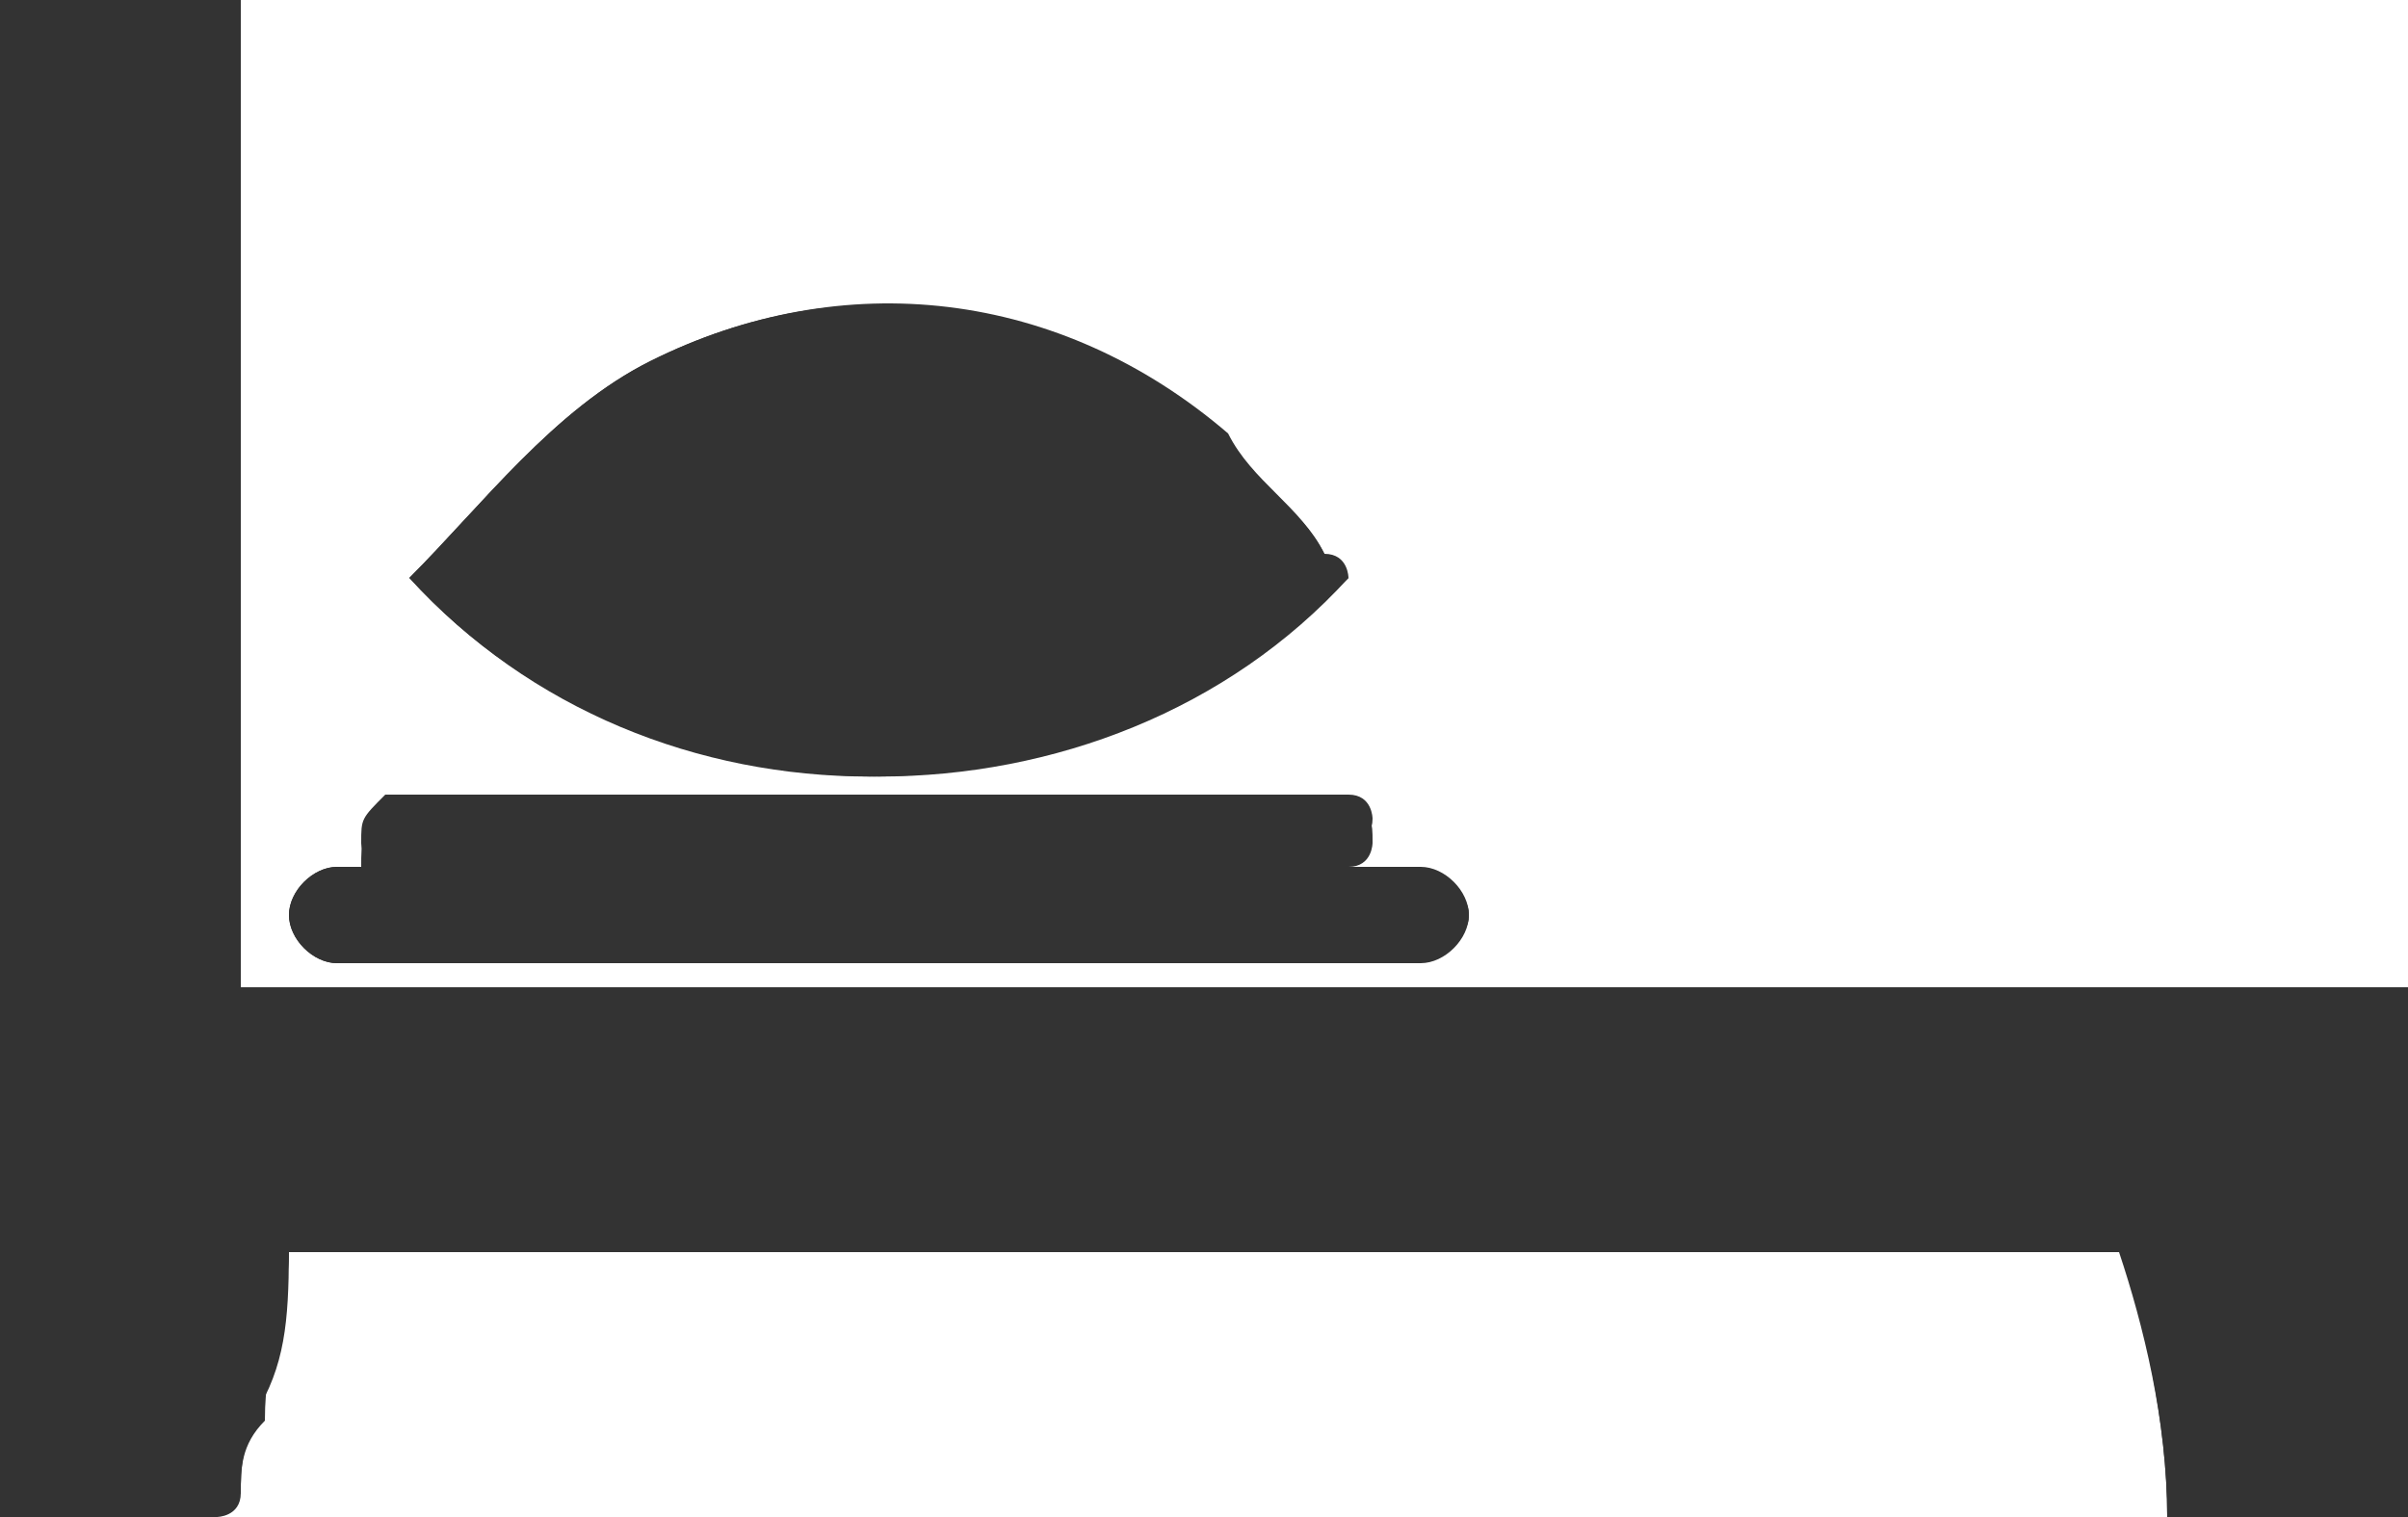 <?xml version="1.0" encoding="utf-8"?>
<!-- Generator: Adobe Illustrator 23.0.1, SVG Export Plug-In . SVG Version: 6.00 Build 0)  -->
<svg version="1.1" id="Layer_1" xmlns="http://www.w3.org/2000/svg" xmlns:xlink="http://www.w3.org/1999/xlink" x="0px" y="0px"
	 width="10px" height="6.3px" viewBox="0 0 10 6.3" style="enable-background:new 0 0 10 6.3;" xml:space="preserve">
<style type="text/css">
	.st0{fill:#333333;}
</style>
<path class="st0" d="M0,0c0,2.1,0,4.2,0,6.3c0.3,0,0.6,0,0.9,0c0,0,0.1,0,0.1-0.1C1,6.1,1,6,1.1,5.8c0.1-0.2,0.1-0.4,0.1-0.7
	c2.5,0,5.1,0,7.6,0C8.9,5.5,9,5.9,9,6.3c0.3,0,0.6,0,1,0c0-0.7,0-1.4,0-2.2c-3,0-6,0-9,0C1,2.7,1,1.4,1,0C0.7,0,0.3,0,0,0z"/>
<path class="st0" d="M1.7,2.4c1,1.1,2.9,1.1,3.9,0c0,0,0-0.1-0.1-0.1C5.4,2.1,5.2,2,5.1,1.8C4.4,1.2,3.5,1.1,2.7,1.5
	C2.3,1.7,2,2.1,1.7,2.4z"/>
<path class="st0" d="M3.6,3.6C3.6,3.6,3.6,3.6,3.6,3.6c-0.6,0-1.3,0-1.9,0c-0.1,0-0.2,0-0.3,0c-0.1,0-0.2,0.1-0.2,0.2
	C1.2,3.9,1.3,4,1.4,4c0,0,0.1,0,0.1,0c1.4,0,2.9,0,4.3,0c0,0,0.1,0,0.1,0c0.1,0,0.2-0.1,0.2-0.2c0-0.1-0.1-0.1-0.2-0.2
	c0,0-0.1,0-0.1,0C5.1,3.6,4.4,3.6,3.6,3.6z"/>
<path class="st0" d="M3.6,3.6c0.6,0,1.2,0,1.9,0c0,0,0.1,0,0.1,0c0.1,0,0.1-0.1,0.1-0.1c0-0.1,0-0.1-0.1-0.1c0,0-0.1,0-0.1,0
	c-1.3,0-2.6,0-3.8,0c0,0-0.1,0-0.1,0c-0.1,0-0.1,0.1-0.1,0.2c0,0.1,0.1,0.1,0.1,0.1c0,0,0.1,0,0.1,0C2.4,3.6,3,3.6,3.6,3.6z"/>
<path class="st0" d="M0,0c0.3,0,0.7,0,1,0c0,1.4,0,2.7,0,4.1c3,0,6,0,9,0c0,0.7,0,1.4,0,2.2c-0.3,0-0.6,0-1,0C9,5.9,8.9,5.5,8.8,5.2
	c-2.5,0-5.1,0-7.6,0c0,0.2-0.1,0.4-0.1,0.7C1,6,1,6.1,1,6.2c0,0-0.1,0.1-0.1,0.1c-0.3,0-0.6,0-0.9,0C0,4.2,0,2.1,0,0z"/>
<path class="st0" d="M1.7,2.4c0.3-0.3,0.6-0.7,1-0.9c0.8-0.4,1.7-0.3,2.3,0.4C5.2,2,5.4,2.1,5.5,2.3c0,0,0,0.1,0.1,0.1
	C4.5,3.5,2.7,3.5,1.7,2.4z"/>
<path class="st0" d="M3.6,3.6c0.7,0,1.4,0,2.2,0c0,0,0.1,0,0.1,0c0.1,0,0.2,0.1,0.2,0.2C6.1,3.9,6,3.9,5.9,4c0,0-0.1,0-0.1,0
	C4.4,4,2.9,4,1.5,4c0,0-0.1,0-0.1,0C1.3,4,1.2,3.9,1.2,3.8c0-0.1,0.1-0.2,0.2-0.2c0.1,0,0.2,0,0.3,0C2.3,3.6,3,3.6,3.6,3.6
	C3.6,3.6,3.6,3.6,3.6,3.6z"/>
<path class="st0" d="M3.6,3.6c-0.6,0-1.3,0-1.9,0c0,0-0.1,0-0.1,0c-0.1,0-0.1-0.1-0.1-0.1c0-0.1,0-0.1,0.1-0.2c0,0,0.1,0,0.1,0
	c1.3,0,2.6,0,3.8,0c0,0,0.1,0,0.1,0c0.1,0,0.1,0.1,0.1,0.1c0,0.1-0.1,0.1-0.1,0.1c0,0-0.1,0-0.1,0C4.9,3.6,4.3,3.6,3.6,3.6z"/>
</svg>
